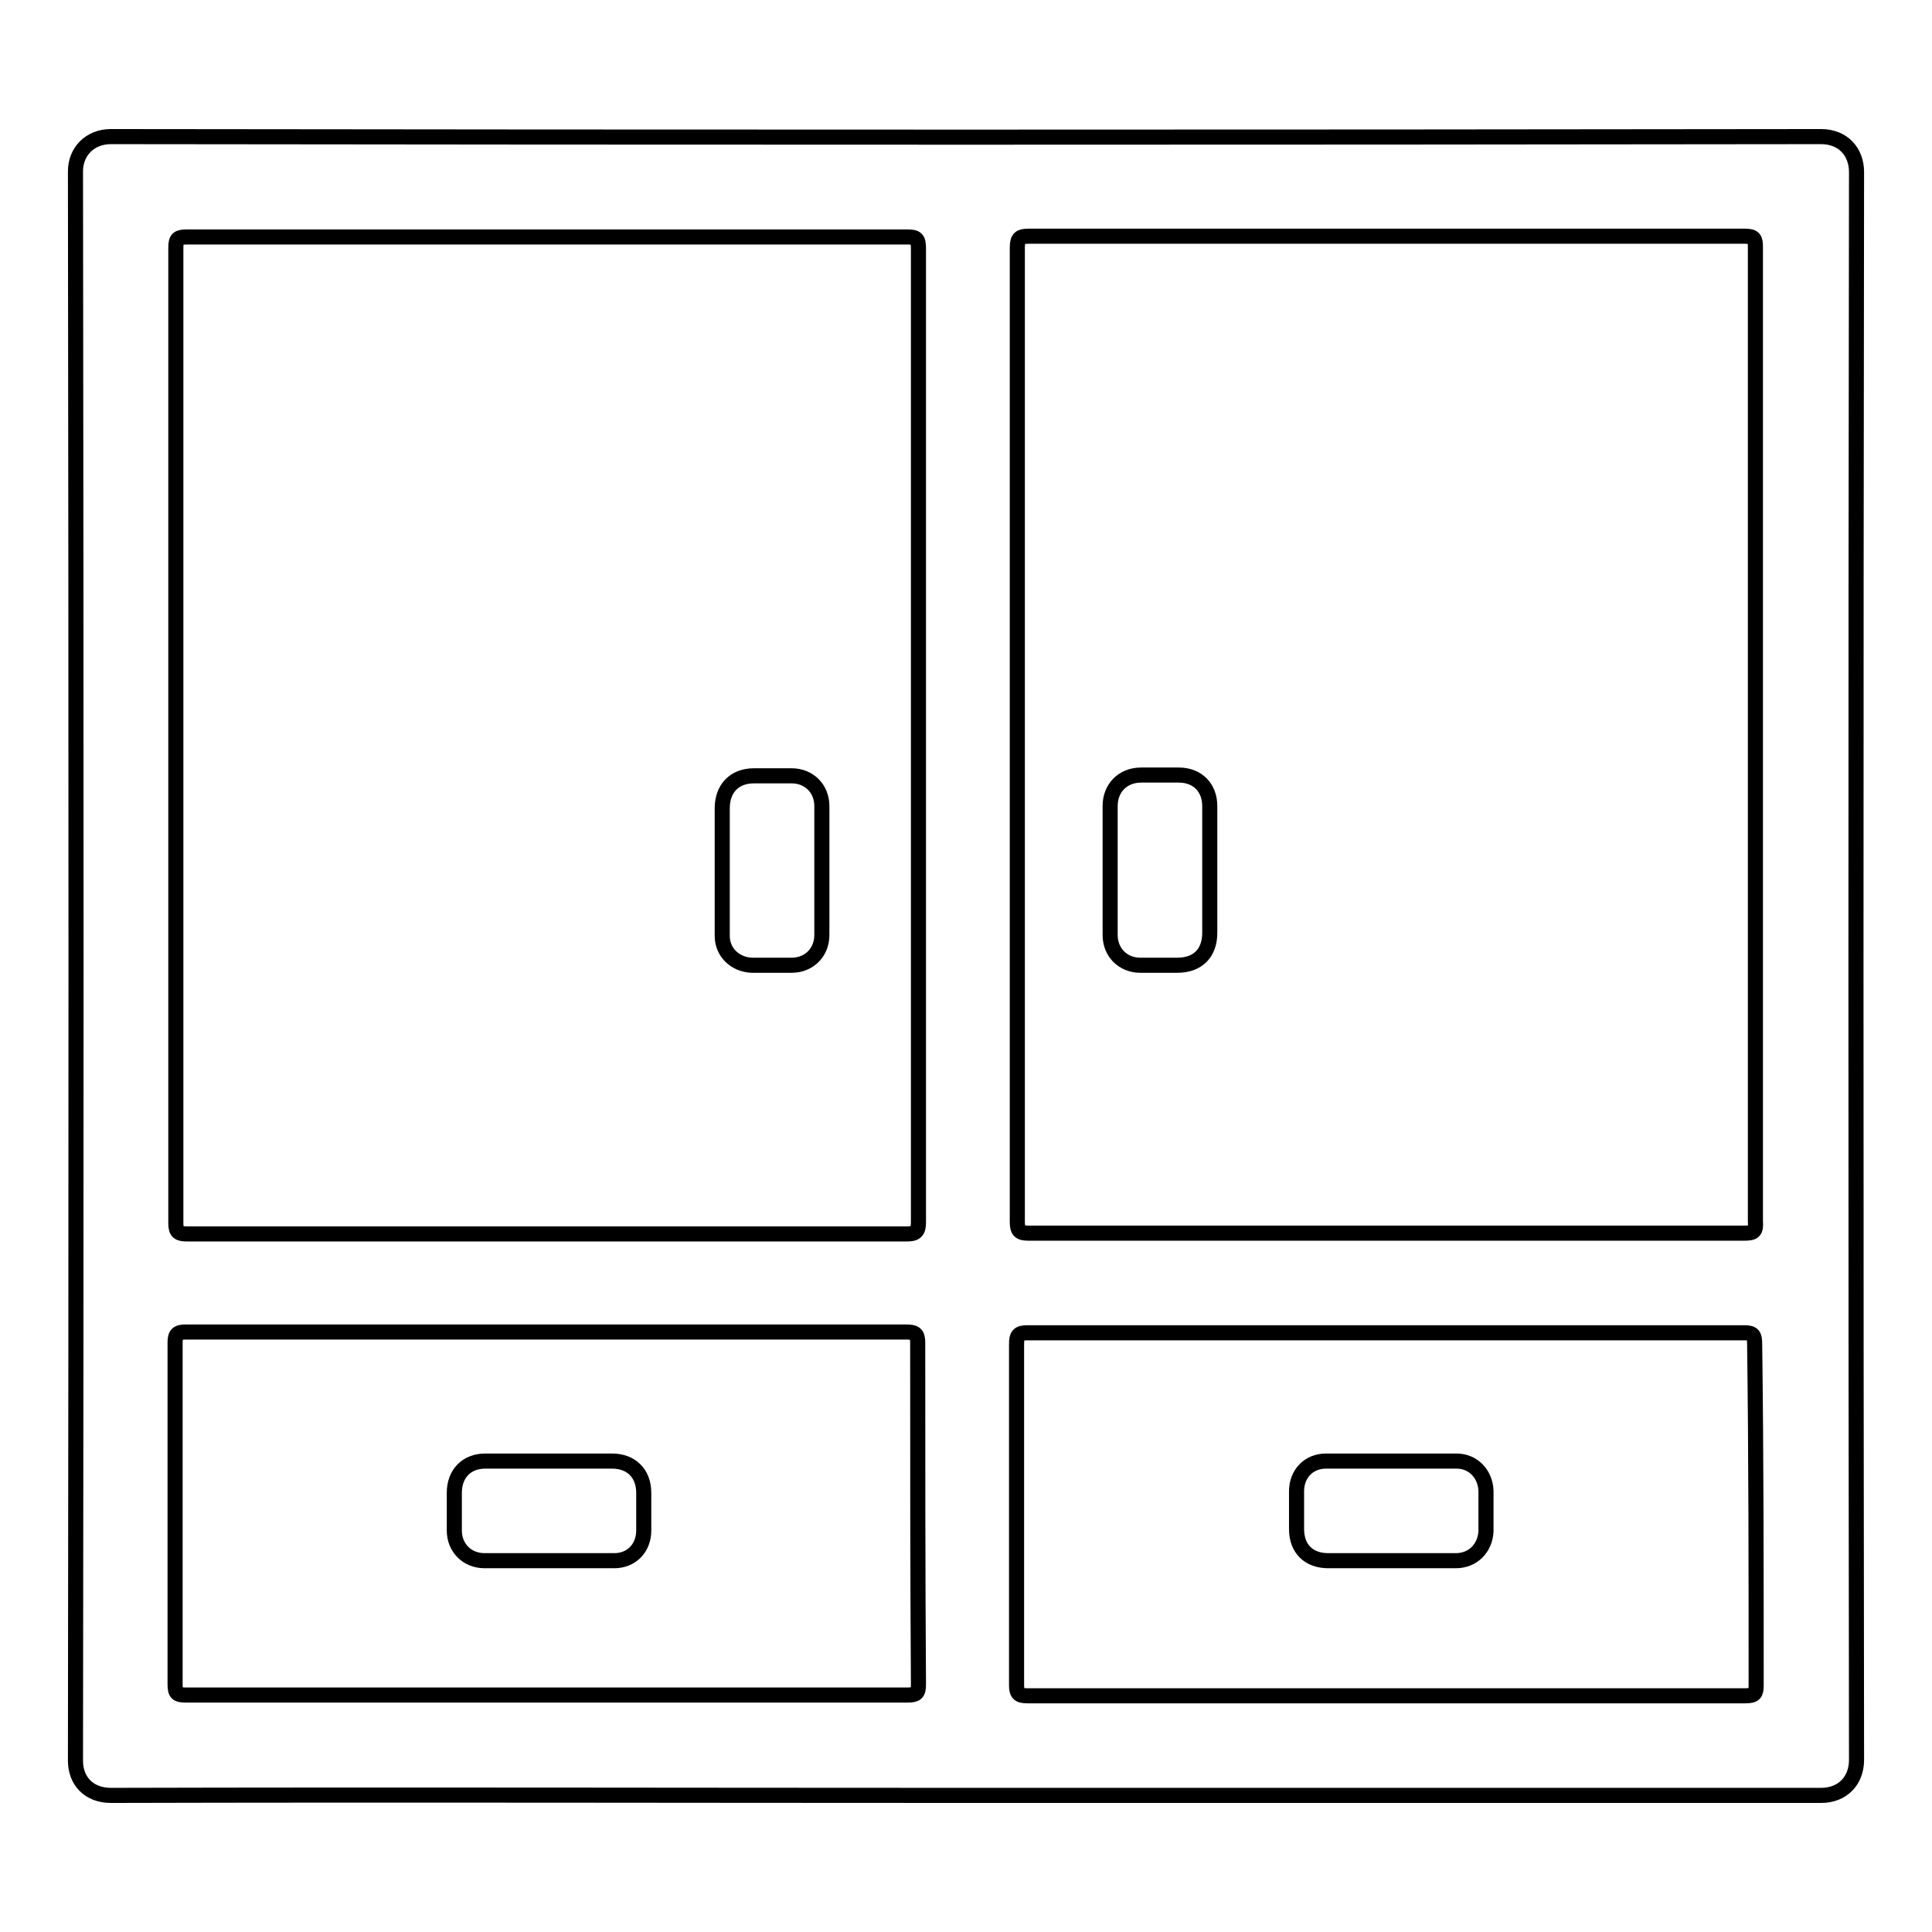 <?xml version="1.0" encoding="utf-8"?>
<!-- Svg Vector Icons : http://www.onlinewebfonts.com/icon -->
<!DOCTYPE svg PUBLIC "-//W3C//DTD SVG 1.1//EN" "http://www.w3.org/Graphics/SVG/1.1/DTD/svg11.dtd">
<svg version="1.1" xmlns="http://www.w3.org/2000/svg" xmlns:xlink="http://www.w3.org/1999/xlink" x="0px" y="0px" viewBox="0 0 256 256" enable-background="new 0 0 256 256" xml:space="preserve">
<g> <path stroke-width="2" fill-opacity="0" stroke="#000000"  d="M246,22.8c0-2.7-1.8-4.7-4.7-4.7c-75.5,0.1-151.1,0.1-226.6,0c-2.8,0-4.7,2-4.7,4.6 c0.1,70.2,0.1,140.4,0,210.6c0,2.7,1.8,4.6,4.7,4.6c37.8-0.1,75.5,0,113.3,0c37.8,0,75.5,0,113.3,0c2.9,0,4.7-2,4.7-4.7 C245.9,163.1,245.9,92.9,246,22.8z M23.3,32.8c0-1.2,0.3-1.4,1.5-1.4c31.8,0,63.6,0,95.4,0c1.2,0,1.5,0.2,1.5,1.5 c0,21.6,0,43.1,0,64.7c0,21.5,0,42.9,0,64.4c0,1.2-0.4,1.5-1.5,1.5c-31.8,0-63.6,0-95.4,0c-1.1,0-1.5-0.2-1.5-1.4 C23.3,118.9,23.3,75.8,23.3,32.8z M121.7,223.2c0,1.2-0.3,1.4-1.5,1.4c-31.9,0-63.7,0-95.6,0c-1.1,0-1.4-0.2-1.4-1.4 c0-15.1,0-30.2,0-45.3c0-1.1,0.3-1.4,1.4-1.4c15.9,0,31.9,0,47.8,0c15.9,0,31.8,0,47.7,0c1.1,0,1.5,0.2,1.5,1.4 C121.6,193.1,121.6,208.2,121.7,223.2z M232.7,223.3c0,1.1-0.2,1.4-1.4,1.4c-31.7,0-63.4,0-95.2,0c-1.1,0-1.4-0.3-1.4-1.4 c0-15.1,0-30.1,0-45.2c0-1.1,0.2-1.5,1.4-1.5c15.9,0,31.7,0,47.6,0c15.8,0,31.6,0,47.4,0c1.2,0,1.4,0.3,1.4,1.5 C232.7,193.1,232.7,208.2,232.7,223.3L232.7,223.3z M231.1,163.4c-31.6,0-63.2,0-94.8,0c-1.2,0-1.5-0.3-1.5-1.5 c0-43,0-86.1,0-129.1c0-1.3,0.4-1.5,1.5-1.5c31.6,0,63.3,0,94.9,0c1.2,0,1.4,0.3,1.4,1.4c0,21.6,0,43.1,0,64.7 c0,21.5,0,42.9,0,64.4C232.7,163.2,232.4,163.4,231.1,163.4z M99.6,127.9c1.8,0,3.5,0,5.3,0c2.3,0,4-1.7,4-4c0-5.7,0-11.4,0-17.1 c0-2.3-1.7-4-4-4c-1.7,0-3.4,0-5,0c-2.6,0-4.2,1.7-4.2,4.3c0,2.8,0,5.6,0,8.3c0,2.9,0,5.7,0,8.6C95.7,126.2,97.4,127.8,99.6,127.9 L99.6,127.9z M156.2,102.7c-1.7,0-3.4,0-5,0c-2.4,0-4.1,1.7-4.1,4.1c0,5.7,0,11.4,0,17.1c0,2.3,1.7,4,4,4c1.6,0,3.3,0,4.9,0 c2.7,0,4.3-1.6,4.3-4.3c0-2.8,0-5.6,0-8.3c0-2.8,0-5.6,0-8.5C160.3,104.4,158.7,102.7,156.2,102.7L156.2,102.7z M81.1,193.6 c-2.7,0-5.5,0-8.2,0c-2.9,0-5.7,0-8.6,0c-2.5,0-4.1,1.7-4.1,4.2c0,1.7,0,3.4,0,5c0,2.3,1.7,4,4,4c5.7,0,11.5,0,17.2,0 c2.3,0,3.9-1.7,3.9-4c0-1.7,0-3.4,0-5C85.3,195.3,83.7,193.6,81.1,193.6z M193,193.6c-5.8,0-11.6,0-17.3,0c-2.3,0-3.9,1.7-3.9,4 c0,1.7,0,3.4,0,5c0,2.6,1.6,4.2,4.2,4.2c2.8,0,5.6,0,8.3,0c2.9,0,5.7,0,8.6,0c2.3,0,3.9-1.7,4-3.9c0-1.8,0-3.6,0-5.4 C196.8,195.3,195.2,193.6,193,193.6z"/></g>
</svg>